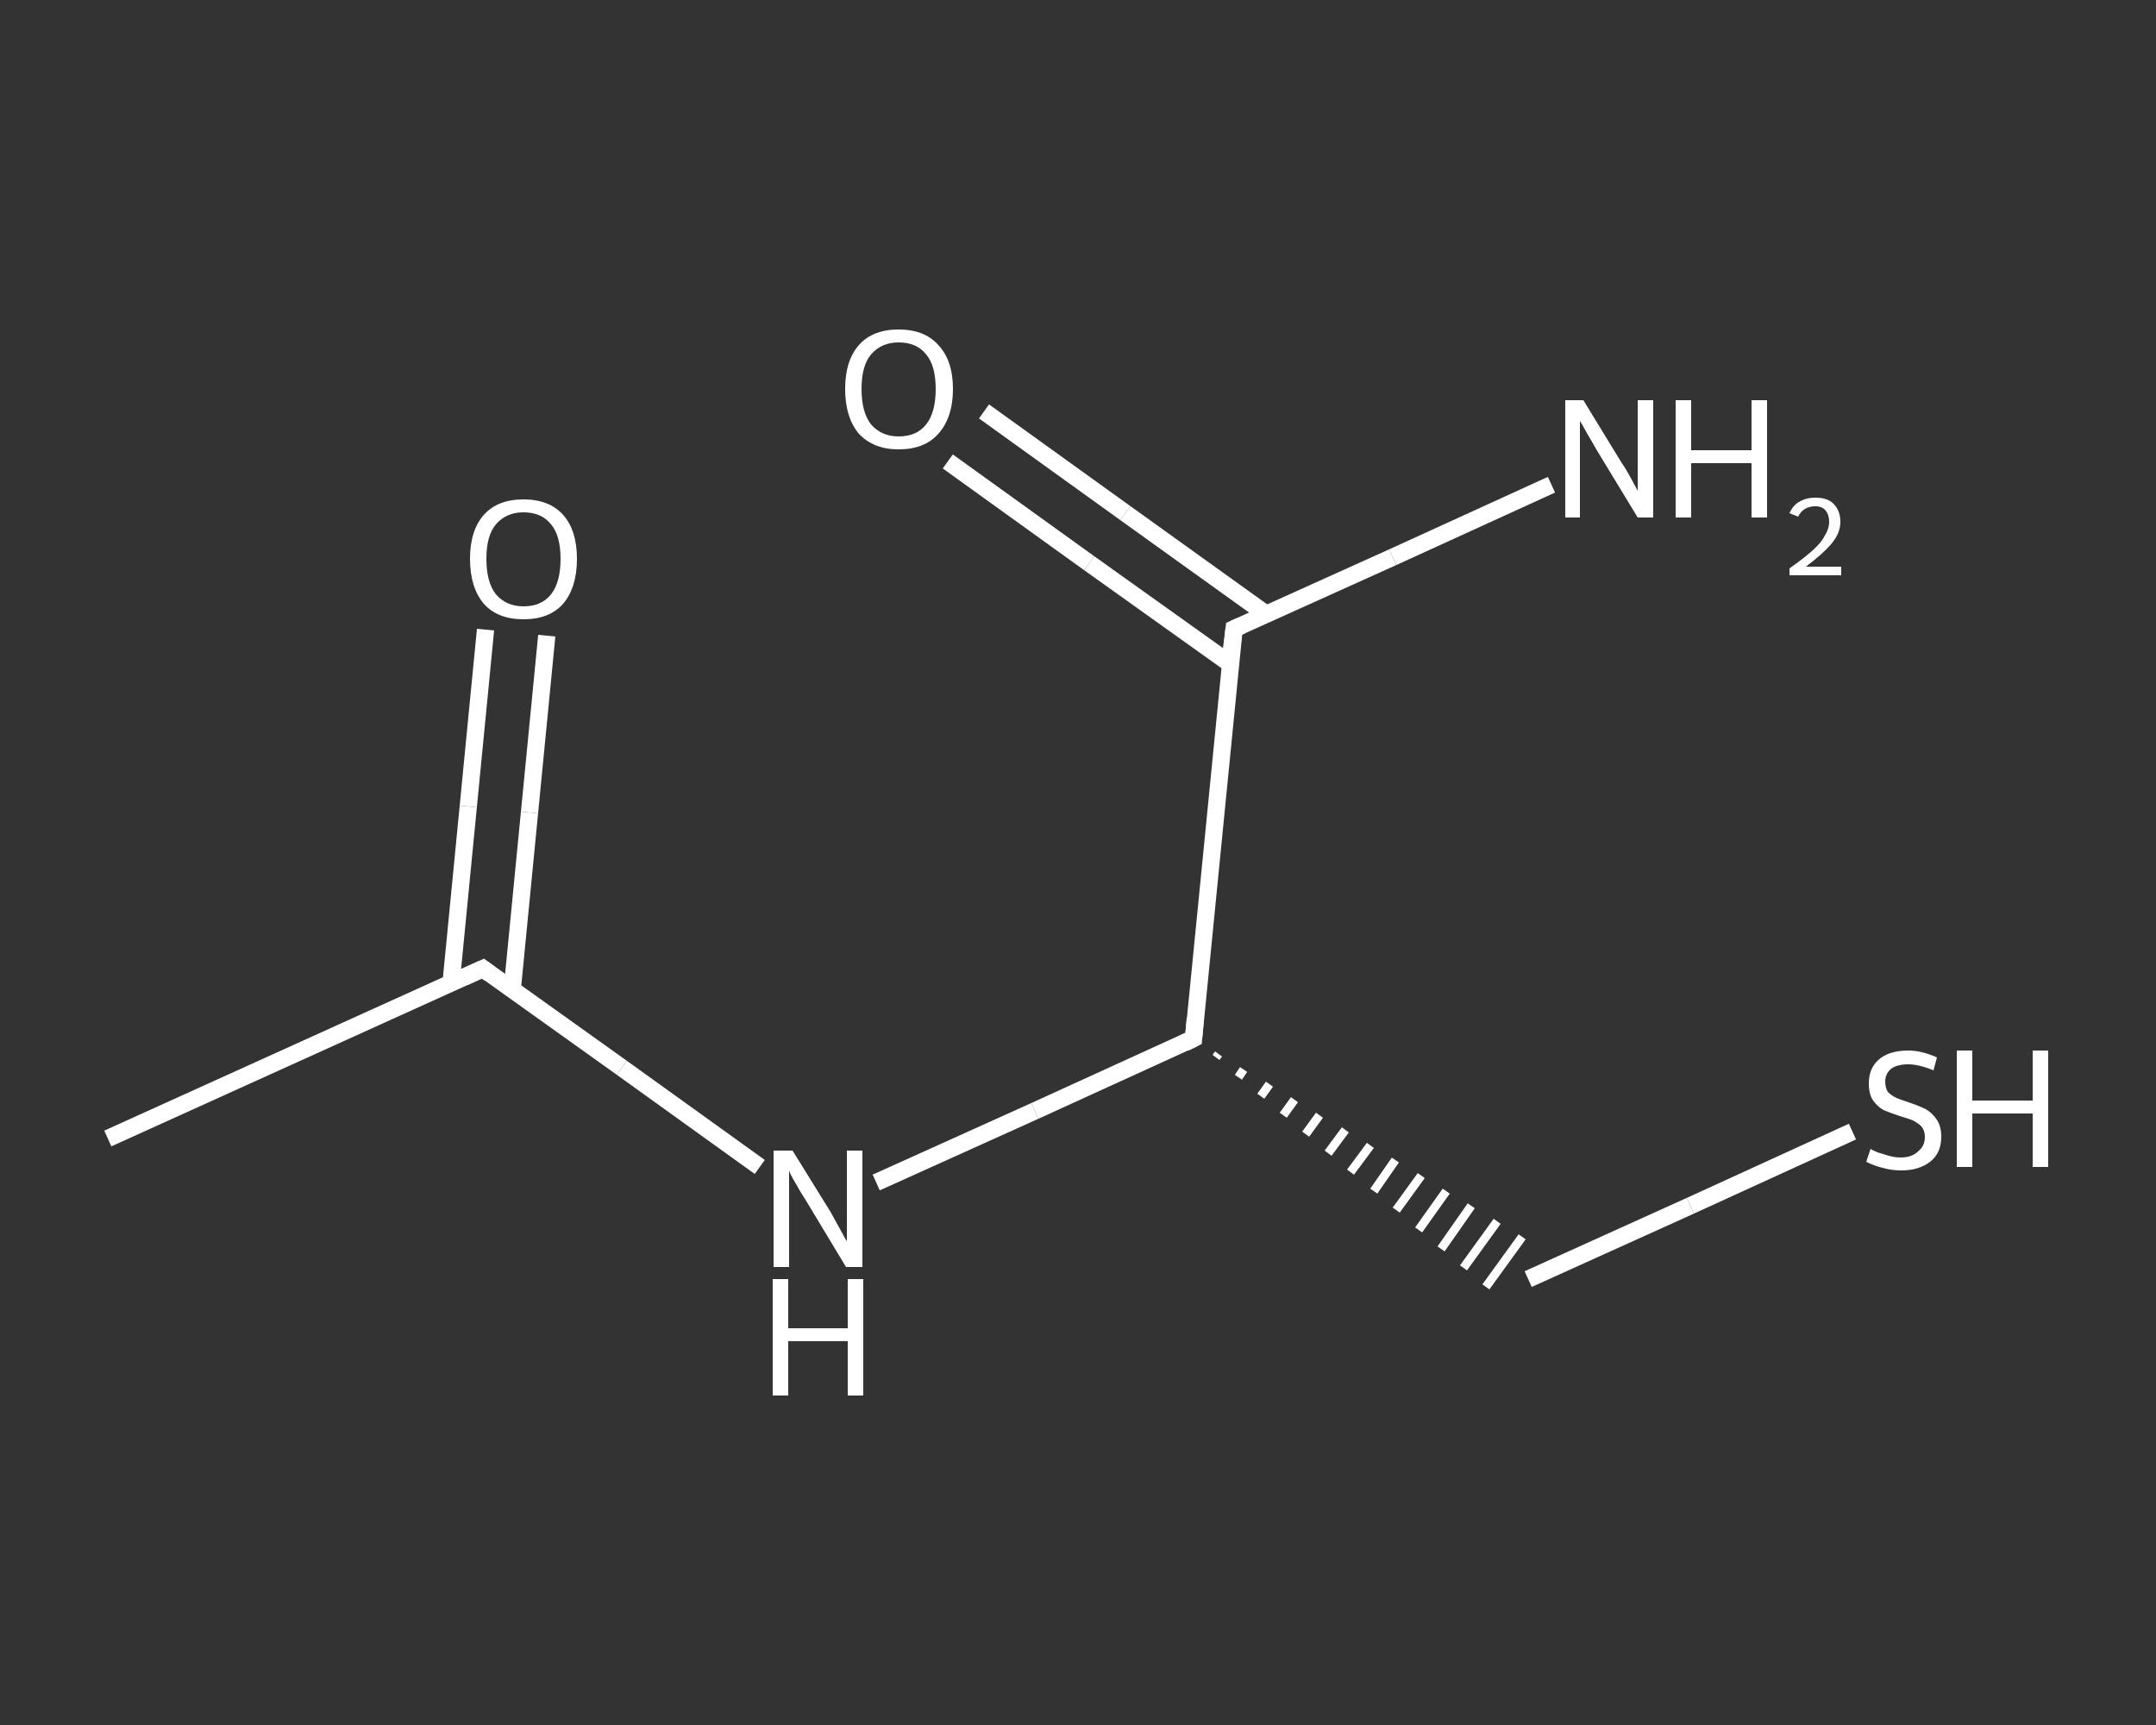 <?xml version='1.0' encoding='iso-8859-1'?>
<svg version='1.1' baseProfile='full'
              xmlns='http://www.w3.org/2000/svg'
                      xmlns:rdkit='http://www.rdkit.org/xml'
                      xmlns:xlink='http://www.w3.org/1999/xlink'
                  xml:space='preserve'
width='250px' height='200px' viewBox='0 0 250 200'>
<rect x="0" y="0" width="250" height="200" fill="#333333" stroke="none"/>
<!-- END OF HEADER -->
<rect style='opacity:1.0;fill:transparent;stroke:none' width='250.0' height='200.0' x='0.0' y='0.0'> </rect>
<path class='bond-0 atom-0 atom-1' d='M 12.5,132.0 L 56.0,112.3' style='fill:none;fill-rule:evenodd;stroke:#FFFFFF;stroke-width:2.0px;stroke-linecap:butt;stroke-linejoin:miter;stroke-opacity:1' />
<path class='bond-1 atom-1 atom-2' d='M 59.4,114.7 L 61.4,94.2' style='fill:none;fill-rule:evenodd;stroke:#FFFFFF;stroke-width:2.0px;stroke-linecap:butt;stroke-linejoin:miter;stroke-opacity:1' />
<path class='bond-1 atom-1 atom-2' d='M 61.4,94.2 L 63.4,73.7' style='fill:none;fill-rule:evenodd;stroke:#FFFFFF;stroke-width:2.0px;stroke-linecap:butt;stroke-linejoin:miter;stroke-opacity:1' />
<path class='bond-1 atom-1 atom-2' d='M 52.3,114.0 L 54.3,93.5' style='fill:none;fill-rule:evenodd;stroke:#FFFFFF;stroke-width:2.0px;stroke-linecap:butt;stroke-linejoin:miter;stroke-opacity:1' />
<path class='bond-1 atom-1 atom-2' d='M 54.3,93.5 L 56.3,73.0' style='fill:none;fill-rule:evenodd;stroke:#FFFFFF;stroke-width:2.0px;stroke-linecap:butt;stroke-linejoin:miter;stroke-opacity:1' />
<path class='bond-2 atom-1 atom-3' d='M 56.0,112.3 L 72.1,123.8' style='fill:none;fill-rule:evenodd;stroke:#FFFFFF;stroke-width:2.0px;stroke-linecap:butt;stroke-linejoin:miter;stroke-opacity:1' />
<path class='bond-2 atom-1 atom-3' d='M 72.1,123.8 L 88.1,135.3' style='fill:none;fill-rule:evenodd;stroke:#FFFFFF;stroke-width:2.0px;stroke-linecap:butt;stroke-linejoin:miter;stroke-opacity:1' />
<path class='bond-3 atom-3 atom-4' d='M 101.6,137.1 L 120.0,128.8' style='fill:none;fill-rule:evenodd;stroke:#FFFFFF;stroke-width:2.0px;stroke-linecap:butt;stroke-linejoin:miter;stroke-opacity:1' />
<path class='bond-3 atom-3 atom-4' d='M 120.0,128.8 L 138.4,120.4' style='fill:none;fill-rule:evenodd;stroke:#FFFFFF;stroke-width:2.0px;stroke-linecap:butt;stroke-linejoin:miter;stroke-opacity:1' />
<path class='bond-4 atom-4 atom-5' d='M 141.0,122.6 L 141.3,122.2' style='fill:none;fill-rule:evenodd;stroke:#FFFFFF;stroke-width:1.0px;stroke-linecap:butt;stroke-linejoin:miter;stroke-opacity:1' />
<path class='bond-4 atom-4 atom-5' d='M 143.6,124.9 L 144.2,124.0' style='fill:none;fill-rule:evenodd;stroke:#FFFFFF;stroke-width:1.0px;stroke-linecap:butt;stroke-linejoin:miter;stroke-opacity:1' />
<path class='bond-4 atom-4 atom-5' d='M 146.2,127.1 L 147.2,125.7' style='fill:none;fill-rule:evenodd;stroke:#FFFFFF;stroke-width:1.0px;stroke-linecap:butt;stroke-linejoin:miter;stroke-opacity:1' />
<path class='bond-4 atom-4 atom-5' d='M 148.8,129.3 L 150.1,127.5' style='fill:none;fill-rule:evenodd;stroke:#FFFFFF;stroke-width:1.0px;stroke-linecap:butt;stroke-linejoin:miter;stroke-opacity:1' />
<path class='bond-4 atom-4 atom-5' d='M 151.4,131.5 L 153.0,129.3' style='fill:none;fill-rule:evenodd;stroke:#FFFFFF;stroke-width:1.0px;stroke-linecap:butt;stroke-linejoin:miter;stroke-opacity:1' />
<path class='bond-4 atom-4 atom-5' d='M 154.0,133.7 L 156.0,131.0' style='fill:none;fill-rule:evenodd;stroke:#FFFFFF;stroke-width:1.0px;stroke-linecap:butt;stroke-linejoin:miter;stroke-opacity:1' />
<path class='bond-4 atom-4 atom-5' d='M 156.6,135.9 L 158.9,132.8' style='fill:none;fill-rule:evenodd;stroke:#FFFFFF;stroke-width:1.0px;stroke-linecap:butt;stroke-linejoin:miter;stroke-opacity:1' />
<path class='bond-4 atom-4 atom-5' d='M 159.3,138.1 L 161.8,134.5' style='fill:none;fill-rule:evenodd;stroke:#FFFFFF;stroke-width:1.0px;stroke-linecap:butt;stroke-linejoin:miter;stroke-opacity:1' />
<path class='bond-4 atom-4 atom-5' d='M 161.9,140.3 L 164.8,136.3' style='fill:none;fill-rule:evenodd;stroke:#FFFFFF;stroke-width:1.0px;stroke-linecap:butt;stroke-linejoin:miter;stroke-opacity:1' />
<path class='bond-4 atom-4 atom-5' d='M 164.5,142.6 L 167.7,138.1' style='fill:none;fill-rule:evenodd;stroke:#FFFFFF;stroke-width:1.0px;stroke-linecap:butt;stroke-linejoin:miter;stroke-opacity:1' />
<path class='bond-4 atom-4 atom-5' d='M 167.1,144.8 L 170.6,139.8' style='fill:none;fill-rule:evenodd;stroke:#FFFFFF;stroke-width:1.0px;stroke-linecap:butt;stroke-linejoin:miter;stroke-opacity:1' />
<path class='bond-4 atom-4 atom-5' d='M 169.7,147.0 L 173.6,141.6' style='fill:none;fill-rule:evenodd;stroke:#FFFFFF;stroke-width:1.0px;stroke-linecap:butt;stroke-linejoin:miter;stroke-opacity:1' />
<path class='bond-4 atom-4 atom-5' d='M 172.3,149.2 L 176.5,143.4' style='fill:none;fill-rule:evenodd;stroke:#FFFFFF;stroke-width:1.0px;stroke-linecap:butt;stroke-linejoin:miter;stroke-opacity:1' />
<path class='bond-5 atom-5 atom-6' d='M 177.2,148.3 L 196.0,139.8' style='fill:none;fill-rule:evenodd;stroke:#FFFFFF;stroke-width:2.0px;stroke-linecap:butt;stroke-linejoin:miter;stroke-opacity:1' />
<path class='bond-5 atom-5 atom-6' d='M 196.0,139.8 L 214.8,131.2' style='fill:none;fill-rule:evenodd;stroke:#FFFFFF;stroke-width:2.0px;stroke-linecap:butt;stroke-linejoin:miter;stroke-opacity:1' />
<path class='bond-6 atom-4 atom-7' d='M 138.4,120.4 L 143.1,72.9' style='fill:none;fill-rule:evenodd;stroke:#FFFFFF;stroke-width:2.0px;stroke-linecap:butt;stroke-linejoin:miter;stroke-opacity:1' />
<path class='bond-7 atom-7 atom-8' d='M 143.1,72.9 L 161.5,64.6' style='fill:none;fill-rule:evenodd;stroke:#FFFFFF;stroke-width:2.0px;stroke-linecap:butt;stroke-linejoin:miter;stroke-opacity:1' />
<path class='bond-7 atom-7 atom-8' d='M 161.5,64.6 L 179.9,56.2' style='fill:none;fill-rule:evenodd;stroke:#FFFFFF;stroke-width:2.0px;stroke-linecap:butt;stroke-linejoin:miter;stroke-opacity:1' />
<path class='bond-8 atom-7 atom-9' d='M 146.8,71.2 L 130.5,59.5' style='fill:none;fill-rule:evenodd;stroke:#FFFFFF;stroke-width:2.0px;stroke-linecap:butt;stroke-linejoin:miter;stroke-opacity:1' />
<path class='bond-8 atom-7 atom-9' d='M 130.5,59.5 L 114.1,47.7' style='fill:none;fill-rule:evenodd;stroke:#FFFFFF;stroke-width:2.0px;stroke-linecap:butt;stroke-linejoin:miter;stroke-opacity:1' />
<path class='bond-8 atom-7 atom-9' d='M 142.7,77.0 L 126.3,65.3' style='fill:none;fill-rule:evenodd;stroke:#FFFFFF;stroke-width:2.0px;stroke-linecap:butt;stroke-linejoin:miter;stroke-opacity:1' />
<path class='bond-8 atom-7 atom-9' d='M 126.3,65.3 L 109.9,53.5' style='fill:none;fill-rule:evenodd;stroke:#FFFFFF;stroke-width:2.0px;stroke-linecap:butt;stroke-linejoin:miter;stroke-opacity:1' />
<path d='M 53.8,113.3 L 56.0,112.3 L 56.8,112.9' style='fill:none;stroke:#FFFFFF;stroke-width:2.0px;stroke-linecap:butt;stroke-linejoin:miter;stroke-opacity:1;' />
<path d='M 137.4,120.9 L 138.4,120.4 L 138.6,118.1' style='fill:none;stroke:#FFFFFF;stroke-width:2.0px;stroke-linecap:butt;stroke-linejoin:miter;stroke-opacity:1;' />
<path d='M 142.8,75.3 L 143.1,72.9 L 144.0,72.5' style='fill:none;stroke:#FFFFFF;stroke-width:2.0px;stroke-linecap:butt;stroke-linejoin:miter;stroke-opacity:1;' />
<path class='atom-2' d='M 54.5 64.8
Q 54.5 61.5, 56.1 59.7
Q 57.7 57.9, 60.7 57.9
Q 63.7 57.9, 65.3 59.7
Q 66.9 61.5, 66.9 64.8
Q 66.9 68.1, 65.3 70.0
Q 63.7 71.8, 60.7 71.8
Q 57.7 71.8, 56.1 70.0
Q 54.5 68.1, 54.5 64.8
M 60.7 70.3
Q 62.8 70.3, 63.9 68.9
Q 65.0 67.5, 65.0 64.8
Q 65.0 62.1, 63.9 60.8
Q 62.8 59.4, 60.7 59.4
Q 58.7 59.4, 57.5 60.8
Q 56.4 62.1, 56.4 64.8
Q 56.4 67.5, 57.5 68.9
Q 58.7 70.3, 60.7 70.3
' fill='#FFFFFF'/>
<path class='atom-3' d='M 91.9 133.4
L 96.3 140.5
Q 96.7 141.2, 97.4 142.5
Q 98.1 143.8, 98.2 143.9
L 98.2 133.4
L 100.0 133.4
L 100.0 146.9
L 98.1 146.9
L 93.4 139.1
Q 92.8 138.2, 92.2 137.1
Q 91.6 136.1, 91.5 135.7
L 91.5 146.9
L 89.7 146.9
L 89.7 133.4
L 91.9 133.4
' fill='#FFFFFF'/>
<path class='atom-3' d='M 89.6 148.3
L 91.4 148.3
L 91.4 154.0
L 98.3 154.0
L 98.3 148.3
L 100.1 148.3
L 100.1 161.8
L 98.3 161.8
L 98.3 155.5
L 91.4 155.5
L 91.4 161.8
L 89.6 161.8
L 89.6 148.3
' fill='#FFFFFF'/>
<path class='atom-6' d='M 216.9 133.2
Q 217.0 133.3, 217.7 133.6
Q 218.3 133.8, 219.0 134.0
Q 219.7 134.2, 220.4 134.2
Q 221.7 134.2, 222.4 133.5
Q 223.2 132.9, 223.2 131.8
Q 223.2 131.1, 222.8 130.6
Q 222.4 130.2, 221.8 129.9
Q 221.3 129.7, 220.3 129.4
Q 219.1 129.0, 218.4 128.7
Q 217.7 128.3, 217.2 127.6
Q 216.7 126.9, 216.7 125.6
Q 216.7 123.9, 217.8 122.9
Q 219.0 121.8, 221.3 121.8
Q 222.8 121.8, 224.6 122.6
L 224.2 124.1
Q 222.5 123.4, 221.3 123.4
Q 220.0 123.4, 219.3 123.9
Q 218.6 124.5, 218.6 125.4
Q 218.6 126.1, 218.9 126.6
Q 219.3 127.0, 219.9 127.3
Q 220.4 127.5, 221.3 127.8
Q 222.5 128.2, 223.3 128.6
Q 224.0 129.0, 224.5 129.7
Q 225.1 130.5, 225.1 131.8
Q 225.1 133.7, 223.8 134.7
Q 222.5 135.7, 220.5 135.7
Q 219.3 135.7, 218.3 135.4
Q 217.4 135.2, 216.4 134.7
L 216.9 133.2
' fill='#FFFFFF'/>
<path class='atom-6' d='M 226.9 121.8
L 228.7 121.8
L 228.7 127.6
L 235.7 127.6
L 235.7 121.8
L 237.5 121.8
L 237.5 135.3
L 235.7 135.3
L 235.7 129.1
L 228.7 129.1
L 228.7 135.3
L 226.9 135.3
L 226.9 121.8
' fill='#FFFFFF'/>
<path class='atom-8' d='M 183.6 46.4
L 188.0 53.6
Q 188.5 54.3, 189.2 55.6
Q 189.9 56.9, 189.9 56.9
L 189.9 46.4
L 191.7 46.4
L 191.7 60.0
L 189.9 60.0
L 185.1 52.1
Q 184.6 51.2, 184.0 50.2
Q 183.4 49.1, 183.2 48.8
L 183.2 60.0
L 181.5 60.0
L 181.5 46.4
L 183.6 46.4
' fill='#FFFFFF'/>
<path class='atom-8' d='M 194.3 46.4
L 196.1 46.4
L 196.1 52.2
L 203.1 52.2
L 203.1 46.4
L 204.9 46.4
L 204.9 60.0
L 203.1 60.0
L 203.1 53.7
L 196.1 53.7
L 196.1 60.0
L 194.3 60.0
L 194.3 46.4
' fill='#FFFFFF'/>
<path class='atom-8' d='M 207.5 59.5
Q 207.9 58.6, 208.6 58.2
Q 209.4 57.7, 210.5 57.7
Q 211.9 57.7, 212.6 58.4
Q 213.4 59.2, 213.4 60.5
Q 213.4 61.8, 212.4 63.0
Q 211.4 64.2, 209.4 65.7
L 213.5 65.7
L 213.5 66.7
L 207.5 66.7
L 207.5 65.9
Q 209.2 64.7, 210.2 63.8
Q 211.2 62.9, 211.6 62.1
Q 212.1 61.3, 212.1 60.5
Q 212.1 59.7, 211.7 59.2
Q 211.3 58.7, 210.5 58.7
Q 209.8 58.7, 209.3 59.0
Q 208.8 59.3, 208.5 59.9
L 207.5 59.5
' fill='#FFFFFF'/>
<path class='atom-9' d='M 98.0 45.1
Q 98.0 41.8, 99.6 40.0
Q 101.2 38.2, 104.2 38.2
Q 107.2 38.2, 108.8 40.0
Q 110.5 41.8, 110.5 45.1
Q 110.5 48.4, 108.8 50.3
Q 107.2 52.1, 104.2 52.1
Q 101.3 52.1, 99.6 50.3
Q 98.0 48.4, 98.0 45.1
M 104.2 50.6
Q 106.3 50.6, 107.4 49.2
Q 108.5 47.8, 108.5 45.1
Q 108.5 42.4, 107.4 41.1
Q 106.3 39.7, 104.2 39.7
Q 102.2 39.7, 101.0 41.1
Q 99.9 42.4, 99.9 45.1
Q 99.9 47.8, 101.0 49.2
Q 102.2 50.6, 104.2 50.6
' fill='#FFFFFF'/>
</svg>
